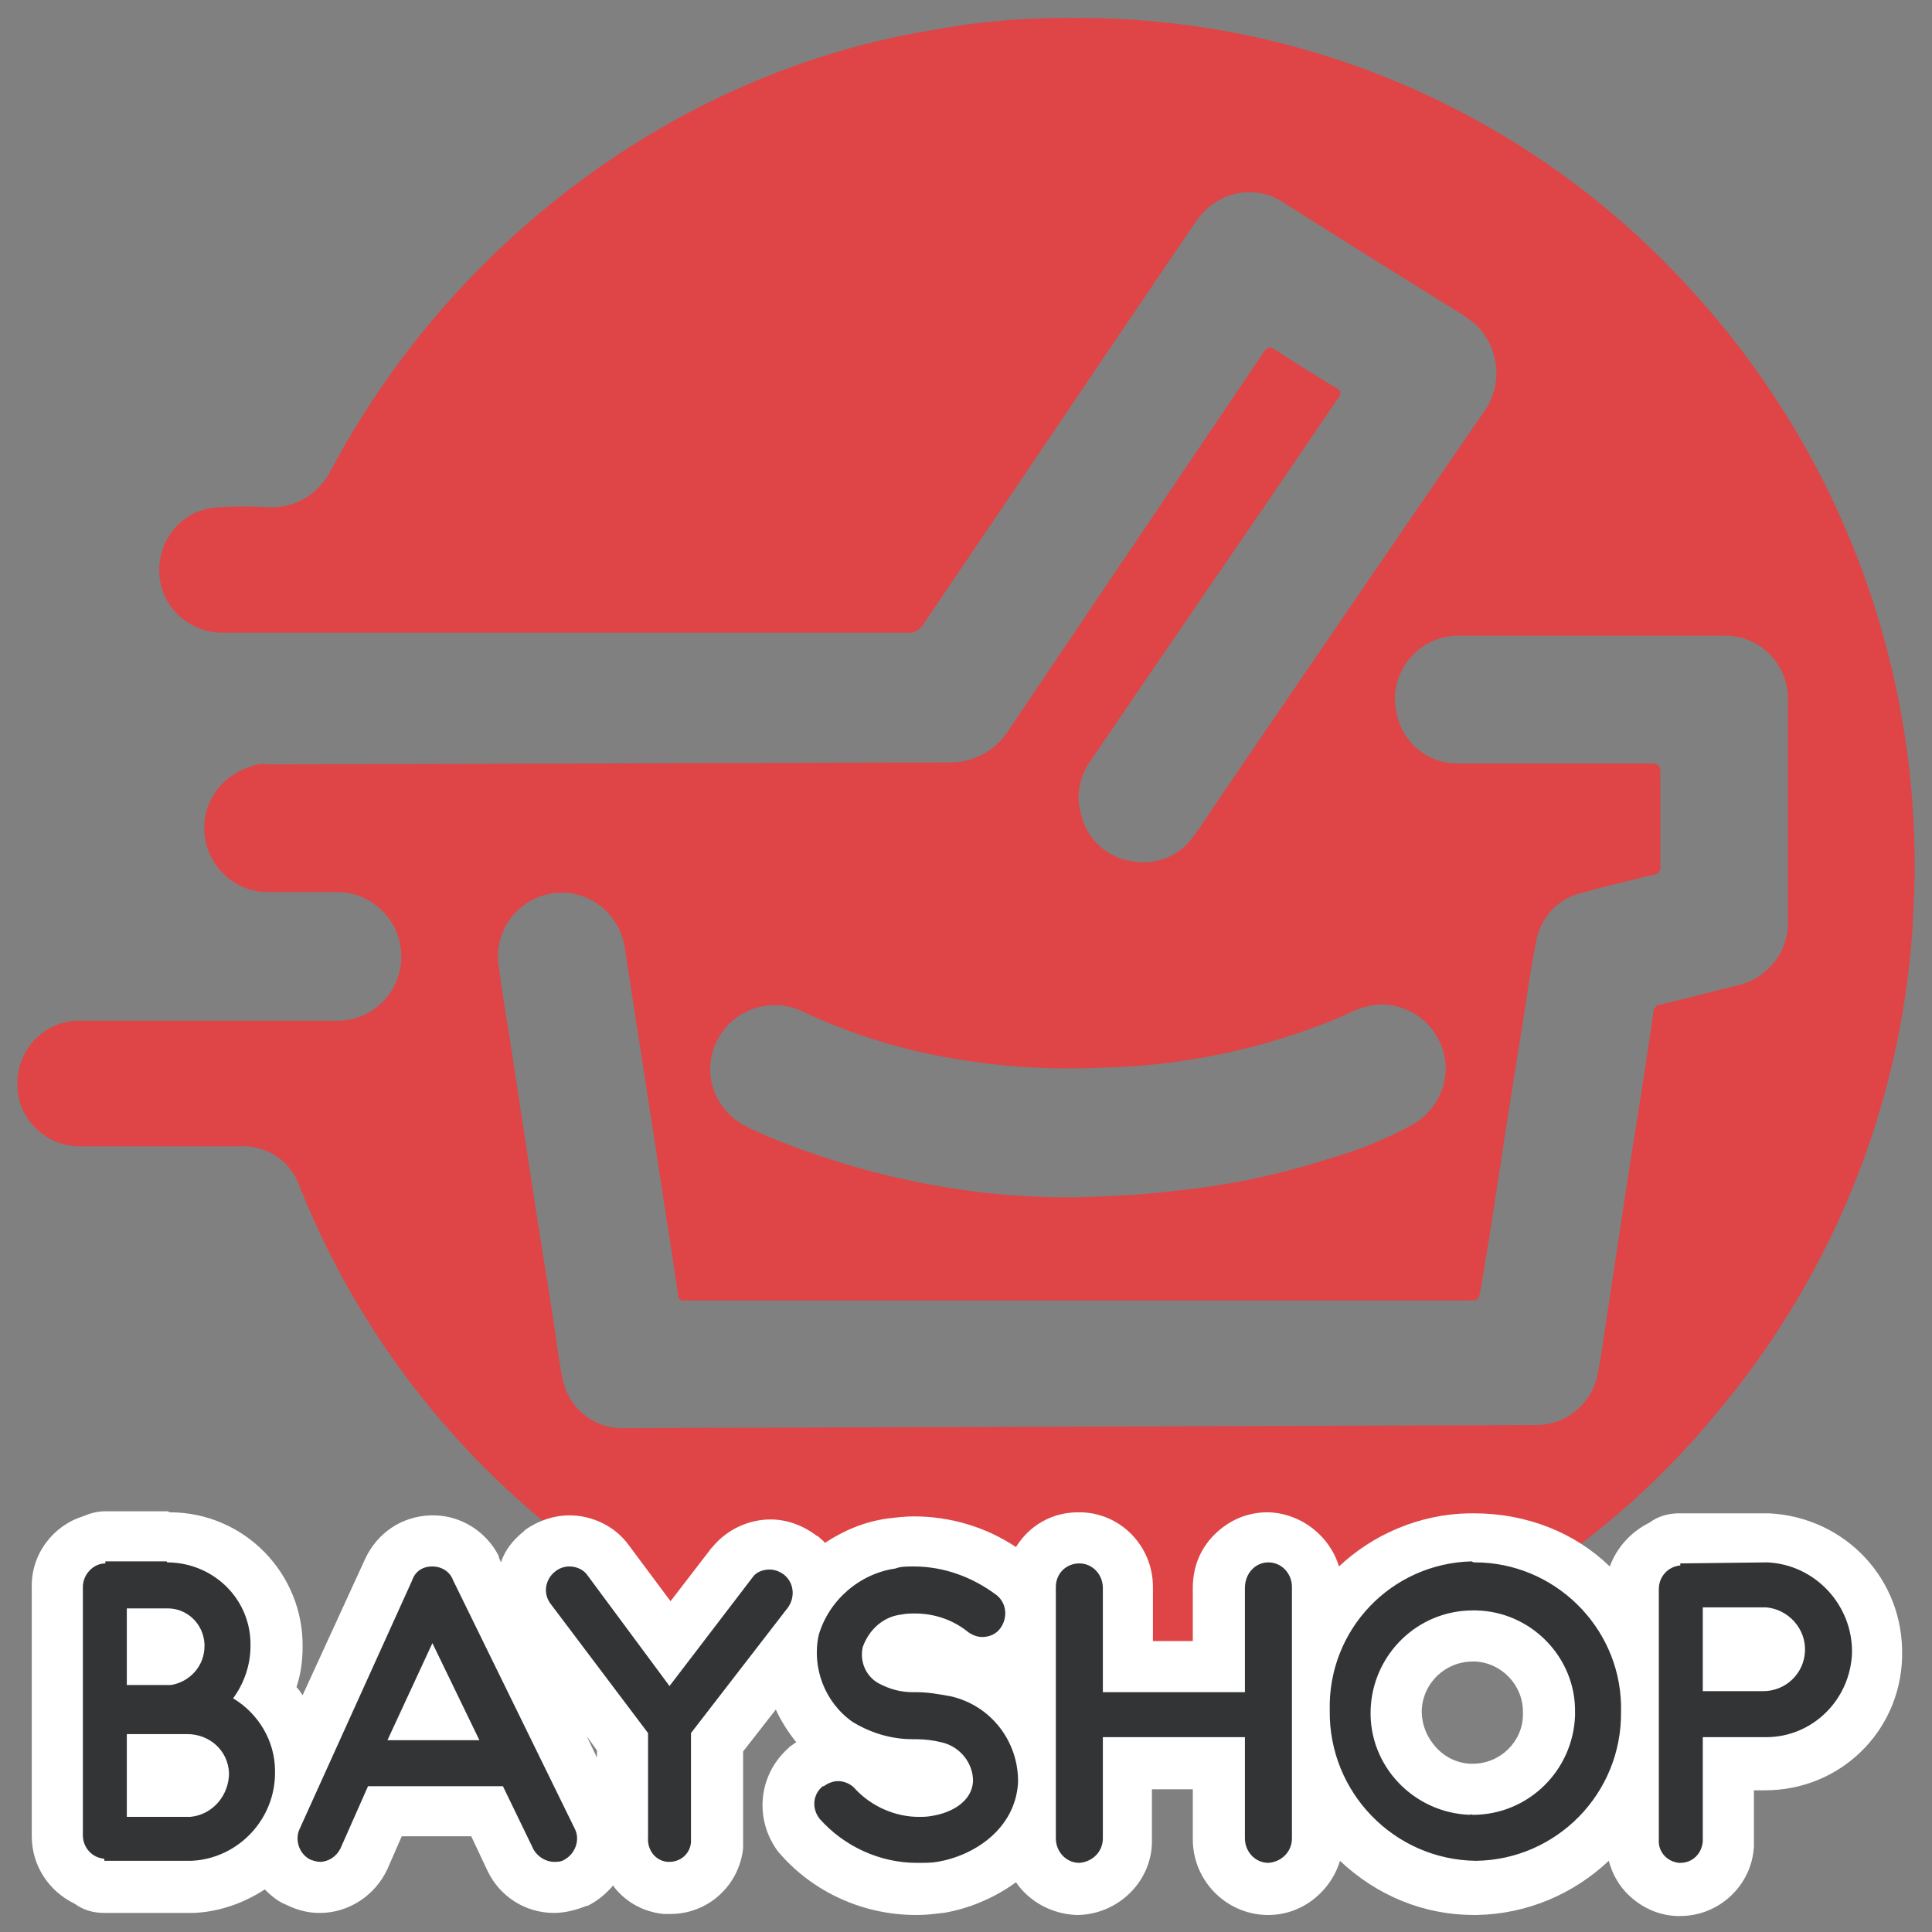 <?xml version="1.0" encoding="UTF-8" standalone="no"?>
<!-- Generator: Adobe Illustrator 28.1.0, SVG Export Plug-In . SVG Version: 6.00 Build 0)  -->

<svg
   version="1.1"
   id="horizontal"
   x="0px"
   y="0px"
   viewBox="0 0 100 100"
   xml:space="preserve"
   sodipodi:docname="BayShopLogo.svg"
   width="100"
   height="100"
   inkscape:version="1.3.2 (091e20e, 2023-11-25, custom)"
   xmlns:inkscape="http://www.inkscape.org/namespaces/inkscape"
   xmlns:sodipodi="http://sodipodi.sourceforge.net/DTD/sodipodi-0.dtd"
   xmlns="http://www.w3.org/2000/svg"
   xmlns:svg="http://www.w3.org/2000/svg"><rect x="0" y="0" width="100" height="100" fill="#808080" stroke="none"/><defs
   id="defs2" /><sodipodi:namedview
   id="namedview2"
   pagecolor="#ffffff"
   bordercolor="#000000"
   borderopacity="0.25"
   inkscape:showpageshadow="2"
   inkscape:pageopacity="0.0"
   inkscape:pagecheckerboard="0"
   inkscape:deskcolor="#d1d1d1"
   inkscape:zoom="2.1584435"
   inkscape:cx="83.856725"
   inkscape:cy="44.244847"
   inkscape:window-width="1469"
   inkscape:window-height="1057"
   inkscape:window-x="1725"
   inkscape:window-y="1300"
   inkscape:window-maximized="0"
   inkscape:current-layer="horizontal" />
<style
   type="text/css"
   id="style1">
	.st0{fill-rule:evenodd;clip-rule:evenodd;fill:#DF4546;}
	.st1{fill-rule:evenodd;clip-rule:evenodd;fill:#333436;}
	.st2{fill:#FFFFFF;}
</style>

<g
   id="g2"
   transform="translate(0.899,0.922)"><path
     id="Mark"
     class="st0"
     d="m 48.15,38.539 c 1.268,0.053 2.484,-0.581 3.171,-1.691 4.387,-6.501 8.773,-13.002 13.16,-19.502 0.211,-0.317 0.317,-0.37 0.634,-0.159 1.057,0.687 2.061,1.321 3.118,1.956 0.317,0.159 0.317,0.317 0.106,0.581 -4.228,6.237 -8.509,12.42 -12.737,18.657 -0.634,0.846 -0.846,1.903 -0.529,2.907 0.317,1.268 1.374,2.22 2.695,2.378 1.216,0.211 2.431,-0.317 3.118,-1.321 0.476,-0.634 0.898,-1.321 1.374,-2.008 4.545,-6.659 9.091,-13.319 13.636,-19.925 1.004,-1.374 0.846,-3.277 -0.37,-4.492 -0.211,-0.211 -0.476,-0.37 -0.687,-0.529 -3.065,-1.903 -6.131,-3.805 -9.196,-5.761 -1.48,-1.057 -3.488,-0.687 -4.545,0.793 -0.053,0.053 -0.106,0.159 -0.159,0.211 -4.704,6.924 -9.355,13.847 -14.059,20.771 -0.159,0.264 -0.476,0.476 -0.793,0.423 -11.786,0 -23.572,0 -35.358,0 -1.797,0.053 -3.33,-1.321 -3.383,-3.118 -0.053,-1.638 1.057,-3.065 2.643,-3.33 1.004,-0.106 2.008,-0.106 2.96,-0.053 1.427,0.106 2.748,-0.74 3.33,-2.008 C 20.191,16.024 26.057,9.946 33.193,5.771 37.632,3.181 42.547,1.384 47.621,0.591 50.211,0.115 52.854,-0.043 55.496,0.01 67.335,0.168 78.593,5.242 86.573,14.016 94.554,22.683 98.729,34.205 98.148,45.991 97.778,55.716 94.078,65.018 87.789,72.417 81.816,79.605 73.624,84.573 64.534,86.687 61.891,87.321 59.143,87.639 56.447,87.744 38.161,88.431 21.459,77.544 14.641,60.578 c -0.423,-1.374 -1.744,-2.273 -3.224,-2.167 -2.748,0 -5.444,0 -8.192,0 -1.797,0 -3.277,-1.48 -3.224,-3.277 0,-1.797 1.48,-3.277 3.277,-3.224 3.171,0 6.395,0 9.566,0 1.268,0 2.537,0 3.805,0 1.85,-0.053 3.277,-1.586 3.224,-3.435 -0.053,-1.744 -1.48,-3.171 -3.224,-3.224 -1.216,0 -2.484,0 -3.7,0 -1.85,0 -3.277,-1.533 -3.277,-3.33 0,-1.48 1.004,-2.748 2.431,-3.171 0.264,-0.106 0.529,-0.159 0.793,-0.106 z m 30.337,34.301 c 1.638,0.053 3.065,-1.11 3.33,-2.748 0.159,-0.793 0.264,-1.586 0.37,-2.325 0.423,-2.801 0.846,-5.549 1.268,-8.351 0.423,-2.643 0.846,-5.285 1.216,-7.875 0,-0.264 0.159,-0.476 0.423,-0.476 1.374,-0.317 2.695,-0.687 4.017,-1.004 1.48,-0.37 2.537,-1.691 2.537,-3.224 0,-3.858 0,-7.716 0,-11.575 0,-1.797 -1.427,-3.277 -3.224,-3.277 -4.651,0 -9.302,0 -13.953,0 -1.797,0.053 -3.224,1.586 -3.171,3.383 0,0.211 0.053,0.476 0.106,0.687 0.317,1.533 1.691,2.59 3.224,2.537 3.33,0 6.659,0 9.936,0 0.37,0 0.476,0.106 0.476,0.476 0,1.586 0,3.171 0,4.81 0.053,0.211 -0.106,0.476 -0.317,0.476 0,0 -0.053,0 -0.053,0 -1.216,0.317 -2.484,0.581 -3.7,0.951 -1.268,0.264 -2.167,1.321 -2.378,2.59 -0.211,1.057 -0.37,2.114 -0.529,3.171 -0.37,2.431 -0.793,4.915 -1.163,7.399 -0.37,2.431 -0.74,4.915 -1.163,7.346 -0.106,0.581 -0.106,0.581 -0.687,0.581 H 34.778 c -0.053,0 -0.159,0 -0.211,0 -0.159,0.053 -0.317,-0.053 -0.37,-0.211 0,-0.053 0,-0.053 0,-0.106 C 33.827,63.538 33.404,61.001 33.034,58.464 32.505,55.029 31.977,51.646 31.448,48.211 31.237,46.414 29.599,45.093 27.802,45.304 26.005,45.515 24.683,47.154 24.895,48.951 v 0 c 0.159,1.268 0.37,2.537 0.581,3.805 0.37,2.431 0.74,4.862 1.11,7.294 0.37,2.484 0.793,4.968 1.163,7.399 0.159,1.004 0.264,2.008 0.476,3.013 0.317,1.586 1.744,2.643 3.33,2.537 z M 54.809,61.054 c 1.586,-0.053 3.224,-0.106 4.915,-0.317 2.801,-0.264 5.549,-0.846 8.192,-1.691 1.48,-0.423 2.907,-1.004 4.281,-1.744 1.586,-0.898 2.22,-2.907 1.321,-4.492 -0.581,-1.11 -1.744,-1.744 -3.013,-1.744 -0.634,0.053 -1.268,0.264 -1.85,0.581 -3.964,1.691 -8.192,2.59 -12.473,2.695 -2.378,0.106 -4.757,0 -7.082,-0.37 -2.907,-0.423 -5.761,-1.268 -8.456,-2.537 -1.638,-0.793 -3.647,-0.106 -4.44,1.533 -0.793,1.586 -0.159,3.488 1.374,4.334 0.476,0.264 1.004,0.476 1.48,0.687 5.074,2.061 10.412,3.118 15.75,3.065 z"
     style="stroke-width:0.529" /><g
     id="BAYSHOP"
     transform="matrix(0.529,0,0,0.529,-3.751,-5.328)">
	<path
   class="st1"
   d="m 95.1,193 c -4.4,0 -8.5,-1.9 -11.4,-5.2 -1.7,-2.1 -1.5,-5 0.5,-6.8 0,0 0.1,-0.1 0.1,-0.1 0.9,-0.7 1.9,-1.1 3,-1.1 1.4,0 2.7,0.6 3.6,1.7 1.1,1.2 2.7,1.9 4.3,1.9 0.3,0 0.6,0 0.9,-0.1 1,-0.1 1.8,-0.7 1.9,-1 0,-0.6 -0.5,-1.1 -1,-1.2 -0.7,-0.1 -1.4,-0.2 -2,-0.2 0,0 -0.2,0 -0.3,0 -2.5,0 -5,-0.7 -7.2,-2 0,0 -0.1,0 -0.1,-0.1 -3.1,-2.1 -4.7,-5.6 -4.6,-9.2 l -7.1,9.1 v 9.5 c 0,0.2 0,0.4 0,0.6 -0.2,2.4 -2.2,4.2 -4.6,4.2 -0.2,0 -0.3,0 -0.5,0 -2.5,-0.3 -4.3,-2.5 -4.2,-5 v -9.3 l -9,-12 c -1.6,-2.1 -1.2,-5 0.9,-6.7 0,0 0.1,-0.1 0.1,-0.1 0.8,-0.6 1.8,-0.9 2.8,-0.9 1.5,0 2.9,0.7 3.8,1.9 l 6,8.2 6.1,-7.9 c 1,-1.2 2.3,-1.8 3.8,-1.8 1.1,0 2.1,0.4 3,1 0.1,0 0.1,0.1 0.2,0.1 0.8,0.7 1.3,1.6 1.5,2.5 1.8,-2.1 4.3,-3.5 7.1,-3.8 0.7,-0.1 1.4,-0.1 2.2,-0.1 3.5,0 6.9,1.2 9.6,3.3 0,0 0.1,0 0.1,0.1 1,0.8 1.5,1.9 1.7,3.1 0,0 0,-2 0,-2 0,-2.6 2.1,-4.8 4.8,-4.8 2.7,0 4.8,2.2 4.8,4.9 v 7.7 h 8.9 v -7.7 c 0,-2.7 2.1,-4.8 4.8,-4.8 2.7,0 4.8,2.2 4.8,4.9 v 5.3 c 0.8,-1.8 1.9,-3.5 3.3,-4.9 3.1,-3.2 7.3,-5.1 11.7,-5.2 0.1,0 0.3,0 0.4,0 6.9,0 12.9,4.1 15.4,10.1 V 164 c 0,-2 1.2,-3.7 3,-4.4 0.4,-0.4 1,-0.6 1.6,-0.6 0,0 8.6,0 8.7,0 6.1,0.3 10.8,5.3 10.6,11.4 -0.2,6 -5,10.6 -10.9,10.6 h -3.7 v 7.3 c 0,0.2 0,0.4 0,0.5 -0.1,2.5 -2.2,4.4 -4.7,4.4 -0.1,0 -0.2,0 -0.2,0 -1.2,-0.1 -2.4,-0.6 -3.2,-1.5 -0.8,-0.9 -1.2,-2.1 -1.2,-3.3 v -5.5 c -2.5,5.9 -8.4,10.2 -15.3,10.3 0,0 -0.2,0 -0.2,0 -4.5,-0.1 -8.8,-1.9 -11.9,-5.1 -1.5,-1.5 -2.7,-3.3 -3.5,-5.2 v 5.5 c 0,2.6 -2.1,4.8 -4.8,4.9 0,0 -0.1,0 -0.1,0 -1.3,0 -2.5,-0.5 -3.4,-1.5 -0.9,-0.9 -1.4,-2.1 -1.4,-3.4 V 181 h -8.9 v 7.4 c 0,2.6 -2.1,4.8 -4.8,4.8 0,0 -0.1,0 -0.1,0 -1.3,0 -2.5,-0.5 -3.4,-1.5 -0.9,-0.9 -1.4,-2.1 -1.4,-3.4 v -0.8 c -1.9,3.2 -5.4,5.1 -8.6,5.6 -0.8,0.1 -1.5,0.1 -2.2,0.1 z m 54.4,-24.6 c -4.1,0 -7.4,3.2 -7.5,7.3 -0.1,4.1 3.1,7.6 7.3,7.7 h 0.2 c 4.1,0 7.4,-3.2 7.5,-7.3 v -0.2 c 0,-4 -3.2,-7.3 -7.1,-7.5 -0.1,0 -0.4,0 -0.4,0 z M 99,171.8 c 3.1,0.7 5.6,2.7 7.1,5.4 v -10.4 c -0.1,0.8 -0.4,1.6 -0.9,2.3 -1,1.2 -2.3,1.9 -3.8,1.9 -1.1,0 -2.1,-0.4 -2.9,-1 -1.1,-0.8 -2.4,-1.3 -3.7,-1.3 -0.3,0 -0.6,0 -0.9,0.1 -0.8,0.1 -1.4,0.6 -1.7,1.3 0,0.3 0.1,0.6 0.4,0.8 0.7,0.3 1.4,0.5 2.1,0.5 0.1,0 0.4,0 0.4,0 0,0 0.1,0 0.1,0 1.2,0 2.5,0.2 3.7,0.4 0,-0.1 0.1,-0.1 0.1,0 z m 78.8,-0.5 c 0.8,0 1.5,-0.7 1.6,-1.5 0,-0.8 -0.6,-1.5 -1.4,-1.7 h -3.5 v 3.2 z M 36.6,193 c -0.7,0 -1.4,-0.2 -2.1,-0.5 -1.3,-0.6 -2.2,-1.8 -2.5,-3.2 -1.9,2.1 -4.7,3.5 -7.8,3.7 0,0 -8.7,0 -8.7,0 -0.6,0 -1.2,-0.2 -1.6,-0.6 -1.8,-0.7 -3,-2.5 -3,-4.4 v -24.3 c 0,-2.2 1.5,-4 3.5,-4.6 0.4,-0.2 0.8,-0.3 1.2,-0.3 h 6.2 c 6,0.1 10.7,4.9 10.6,10.8 0,1.5 -0.3,3 -0.9,4.4 1.9,1.8 3,4.2 3.3,6.8 L 43.3,162 c 0.8,-1.7 2.4,-2.7 4.2,-2.8 0,0 0.1,0 0.1,0 1.8,0 3.5,1 4.3,2.6 L 63.8,186 c 0,0 0.1,0.1 0.1,0.1 1.2,2.4 0.2,5.3 -2.1,6.4 0,0 0,0 0,0 -0.7,0.3 -1.4,0.5 -2.1,0.5 -1.8,0 -3.4,-1 -4.3,-2.6 l -2.3,-4.8 c -1.1,0 -10,0 -10,0 l -2,4.6 c -0.9,1.7 -2.6,2.8 -4.5,2.8 z m -12.8,-9.4 c 0.8,-0.1 1.5,-0.9 1.4,-1.8 0,-0.8 -0.7,-1.4 -1.6,-1.4 h -3.4 v 3.2 z m 24.5,-7.5 -0.6,-1.1 -0.5,1.1 z m -26.5,-5.4 c 0.6,-0.2 1.1,-0.7 1.1,-1.4 0,-0.7 -0.5,-1.1 -1.1,-1.1 0,0 -0.1,0 -0.2,0 h -1.3 v 2.5 z"
   id="path1" />
	<path
   class="st2"
   d="m 21.8,161.2 c 0,0 0.1,0 0.1,0 4.5,0.1 8.1,3.7 8,8.2 0,1.8 -0.6,3.6 -1.7,5.1 2.5,1.5 4.1,4.2 4.1,7.1 0.1,4.7 -3.6,8.6 -8.2,8.8 h -8.5 v -0.2 c -1.2,-0.1 -2.1,-1.1 -2.1,-2.3 v -24.3 c 0,-1.2 1,-2.3 2.2,-2.3 v -0.2 h 6 c 0,0.1 0.1,0.1 0.1,0.1 m -4,12 h 4.3 c 1.9,-0.3 3.3,-1.9 3.3,-3.8 0,-0.1 0,-0.1 0,-0.2 -0.1,-2 -1.7,-3.5 -3.6,-3.5 -0.1,0 -0.1,0 -0.2,0 h -3.8 v 7.5 m 0,12.9 H 24 c 2.2,-0.2 3.8,-2.1 3.8,-4.3 -0.1,-2.2 -1.9,-3.8 -4.1,-3.8 0,0 0,0 0,0 h -5.9 v 8.1 m 160.5,-24.9 c 4.7,0.2 8.4,4.2 8.3,8.9 -0.2,4.6 -3.9,8.2 -8.4,8.2 -0.1,0 -0.1,0 -0.2,0 h -6 v 9.9 c 0,0.1 0,0.2 0,0.3 -0.1,1.2 -1,2.1 -2.2,2.1 0,0 -0.1,0 -0.1,0 -1.2,-0.1 -2.1,-1.1 -2,-2.3 v -24.5 c 0,-1.2 0.9,-2.2 2.1,-2.3 v -0.2 l 8.5,-0.1 v 0 m -6.3,12.6 h 5.9 v 0 c 2.2,0 4,-1.7 4.1,-3.9 0.1,-2.2 -1.6,-4.1 -3.8,-4.3 H 172 v 8.2 m -42.5,-12.6 c 1.3,0 2.3,1.1 2.3,2.4 v 24.6 c 0,1.3 -1,2.3 -2.3,2.4 0,0 0,0 0,0 -1.3,0 -2.3,-1.1 -2.3,-2.4 v -9.9 h -13.9 v 9.9 c 0,1.3 -1,2.3 -2.3,2.4 0,0 0,0 0,0 -1.3,0 -2.3,-1.1 -2.3,-2.4 v -24.6 c 0,0 0,0 0,0 0,-1.3 1,-2.3 2.3,-2.3 1.3,0 2.3,1.1 2.3,2.4 v 10.2 h 13.9 v -10.2 c 0,0 0,0 0,0 0,-1.4 1,-2.5 2.3,-2.5 v 0 m 20.2,0 c 7.7,0 14.1,6.2 14.3,13.9 0,0.2 0,0.5 0,0.7 0.1,8 -6.3,14.5 -14.2,14.6 v 0 c -8,-0.1 -14.4,-6.7 -14.3,-14.7 0,0 0,0 0,0 -0.2,-7.9 6,-14.4 13.9,-14.6 0.1,0.1 0.2,0.1 0.3,0.1 m -0.2,24.7 c 5.4,0 9.8,-4.3 10,-9.7 0,-0.1 0,-0.2 0,-0.3 0.1,-5.4 -4.3,-9.9 -9.7,-10 v 0 c -0.1,0 -0.2,0 -0.3,0 -5.4,0 -9.8,4.3 -10,9.7 -0.2,5.5 4.2,10.1 9.7,10.3 0.1,-0.1 0.2,0 0.3,0 M 94.8,161.6 c 2.9,0 5.7,1 8.1,2.8 1,0.8 1.1,2.2 0.4,3.2 -0.4,0.6 -1.1,0.9 -1.8,0.9 -0.5,0 -1,-0.2 -1.4,-0.5 -1.5,-1.2 -3.3,-1.8 -5.2,-1.8 -0.4,0 -0.8,0 -1.3,0.1 -1.8,0.2 -3.2,1.5 -3.8,3.2 -0.3,1.4 0.3,2.8 1.5,3.5 1.1,0.6 2.2,0.9 3.4,0.9 0.1,0 0.3,0 0.4,0 1.1,0 2.2,0.2 3.3,0.4 v 0 c 4,0.9 6.7,4.5 6.6,8.5 -0.3,4.5 -4.3,7.1 -7.9,7.7 -0.6,0.1 -1.2,0.1 -1.9,0.1 0,0 -0.1,0 -0.1,0 -3.6,0 -7.1,-1.6 -9.5,-4.3 -0.8,-1 -0.7,-2.4 0.3,-3.2 0,0 0,0 0.1,0 0.4,-0.3 0.9,-0.5 1.4,-0.5 0.6,0 1.3,0.3 1.7,0.8 1.6,1.7 3.9,2.7 6.2,2.7 0.4,0 0.8,0 1.3,-0.1 1.9,-0.3 3.9,-1.4 4,-3.4 0,-1.8 -1.3,-3.4 -3.1,-3.8 -0.8,-0.2 -1.7,-0.3 -2.5,-0.3 -0.1,0 -0.2,0 -0.3,0 -2.1,0 -4.1,-0.6 -5.9,-1.7 -2.7,-1.9 -4,-5.3 -3.3,-8.5 1,-3.4 4,-6 7.5,-6.5 0.5,-0.2 1.1,-0.2 1.8,-0.2 m -47.1,0 c 0.9,0 1.7,0.5 2,1.3 l 11.9,24.3 v 0 c 0,0 0,0 0,0 0.6,1.1 0.1,2.5 -1,3.1 0,0 0,0 0,0 -0.3,0.2 -0.7,0.2 -1,0.2 -0.8,0 -1.6,-0.5 -2,-1.2 l -3,-6.2 c 0,0 -2.3,0 -6.2,0 -2,0 -4.3,0 -7,0 l -2.7,6.1 c -0.4,0.8 -1.2,1.3 -2,1.3 0,0 0,0 0,0 -0.3,0 -0.6,-0.1 -0.9,-0.2 -1.1,-0.5 -1.6,-1.9 -1.1,-3 l 11,-24.3 c 0.3,-0.9 1,-1.4 2,-1.4 v 0 m -4.4,17 h 9 l -4.6,-9.5 -4.4,9.5 m 17.8,-17 c 0.7,0 1.4,0.3 1.8,0.9 l 8,10.8 8.1,-10.6 c 0,0 0,0 0,0 0.4,-0.6 1.1,-0.8 1.7,-0.8 0.5,0 1,0.2 1.4,0.5 v 0 c 1,0.8 1.1,2.2 0.4,3.2 L 73,177.9 v 10.4 c 0,0.1 0,0.2 0,0.3 -0.1,1.1 -1,1.9 -2.1,1.9 -0.1,0 -0.1,0 -0.2,0 -1.2,-0.1 -2,-1.2 -1.9,-2.4 v -10.2 l -9.5,-12.6 c -0.8,-1 -0.6,-2.4 0.4,-3.2 0,0 0,0 0,0 0.5,-0.4 1,-0.5 1.4,-0.5 m -39.3,-5.4 h -0.1 -6 c -0.8,0 -1.5,0.2 -2.2,0.5 -2.9,0.9 -5.1,3.7 -5,7 V 188 c 0,2.9 1.7,5.4 4.2,6.6 0.8,0.6 1.8,0.9 2.9,0.9 h 8.5 c 0.1,0 0.2,0 0.2,0 2.6,-0.1 5,-1 7,-2.3 0.6,0.6 1.3,1.2 2.1,1.5 1,0.5 2.1,0.8 3.2,0.8 0,0 0,0 0.1,0 2.8,0 5.4,-1.7 6.6,-4.3 l 1.4,-3.2 c 1.4,0 2.6,0 3.7,0 1.2,0 2.2,0 3.1,0 l 1.6,3.4 c 1.2,2.5 3.7,4.1 6.5,4.1 1.1,0 2.2,-0.3 3.2,-0.7 0,0 0,0 0.1,0 1,-0.5 1.8,-1.2 2.5,-2 0,0.1 0.1,0.1 0.1,0.2 1.2,1.5 2.9,2.4 4.8,2.6 0.2,0 0.5,0 0.7,0 3.7,0 6.7,-2.8 7.1,-6.4 0,-0.3 0,-0.6 0,-0.9 v -8.6 l 3.2,-4.1 c 0.5,1.1 1.2,2.2 2,3.2 -0.2,0.1 -0.4,0.3 -0.6,0.4 -0.1,0.1 -0.1,0.1 -0.2,0.2 -3,2.7 -3.3,7.1 -0.9,10.2 0,0 0.1,0.1 0.1,0.1 3.3,3.8 8.2,6 13.3,6 h 0.2 c 0,0 0,0 0,0 0.8,0 1.6,-0.1 2.4,-0.2 0,0 0.1,0 0.1,0 2.4,-0.4 4.9,-1.4 7.1,-3 1.3,1.9 3.5,3.1 5.9,3.2 0,0 0.1,0 0.1,0 0,0 0,0 0,0 0,0 0,0 0.1,0 4,-0.1 7.3,-3.4 7.2,-7.4 v -4.9 h 4 v 4.9 c 0,4 3.2,7.3 7.2,7.4 0,0 0.1,0 0.1,0 0,0 0,0 0,0 0,0 0,0 0.1,0 3.3,0 6.1,-2.3 7,-5.3 3.6,3.4 8.2,5.3 13.1,5.3 0,0 0,0 0.1,0 0.1,0 0.1,0 0.2,0 5,-0.1 9.5,-2.1 12.9,-5.3 0.3,1.1 0.8,2.1 1.6,3 1.3,1.4 3,2.3 5,2.4 0.1,0 0.2,0 0.4,0 3.8,0 7,-3 7.2,-6.8 0,-0.3 0,-0.5 0,-0.8 v -4.7 h 0.9 c 0.1,0 0.2,0 0.2,0 7.3,0 13.2,-5.7 13.4,-13 0,0 0,0 0,-0.1 0.2,-7.5 -5.5,-13.6 -13,-14 -0.1,0 -0.2,0 -0.3,0 0,0 -0.1,0 -0.1,0 h -8.4 c -1.1,0 -2.1,0.3 -2.9,0.9 -1.8,0.9 -3.2,2.4 -3.9,4.3 -3.4,-3.3 -8.1,-5.2 -13.3,-5.2 -0.2,0 -0.3,0 -0.5,0 -4.9,0.1 -9.4,2.1 -12.7,5.2 -0.9,-3 -3.7,-5.2 -6.9,-5.3 0,0 0,0 -0.1,0 v 0 c -2,0 -3.8,0.8 -5.2,2.2 -1.4,1.4 -2.1,3.2 -2.1,5.2 0,0 0,0 0,0 v 5.2 h -3.9 v -5.3 c 0,-4 -3.2,-7.3 -7.2,-7.3 0,0 0,0 -0.1,0 0,0 0,0 0,0 -2.6,0 -4.8,1.3 -6.1,3.4 -3,-2 -6.5,-3 -10,-3 v 0 c 0,0 0,0 0,0 -0.8,0 -1.7,0.1 -2.5,0.2 -2.3,0.3 -4.4,1.2 -6.2,2.4 -0.1,-0.2 -0.3,-0.3 -0.5,-0.5 -0.1,-0.1 -0.2,-0.2 -0.3,-0.2 -1.3,-1 -2.9,-1.6 -4.5,-1.6 -2.2,0 -4.3,1 -5.7,2.7 0,0 -0.1,0.1 -0.1,0.1 l -4,5.2 -4.1,-5.5 c -1.3,-1.8 -3.5,-2.9 -5.8,-2.9 v 0 c 0,0 0,0 0,0 -1.5,0 -3,0.5 -4.3,1.4 l -0.1,0.1 c 0,0 -0.1,0.1 -0.1,0.1 -1,0.8 -1.8,1.8 -2.2,3 l -0.2,-0.5 c 0,0 0,0 0,-0.1 -1.2,-2.4 -3.7,-4 -6.4,-4 0,0 0,0 -0.1,0 v 0 c -0.1,0 -0.1,0 -0.2,0 -2.8,0.1 -5.2,1.7 -6.4,4.3 L 35,174.2 c -0.2,-0.3 -0.4,-0.6 -0.6,-0.8 0.4,-1.2 0.6,-2.5 0.6,-3.9 0.1,-7.2 -5.7,-13.2 -13,-13.2 z m 127.7,24.7 h -0.1 c -1.3,0 -2.6,-0.6 -3.5,-1.6 -0.9,-1 -1.4,-2.2 -1.4,-3.6 0.1,-2.7 2.3,-4.8 5,-4.8 h 0.1 c 0,0 0.1,0 0.1,0 2.6,0.1 4.7,2.3 4.7,4.9 0,0 0,0 0,0.1 v 0.2 c 0,2.6 -2.2,4.8 -4.9,4.8 z m -85.7,-0.6 -1,-2.1 1,1.4 z"
   id="path2" />
</g></g>
</svg>
